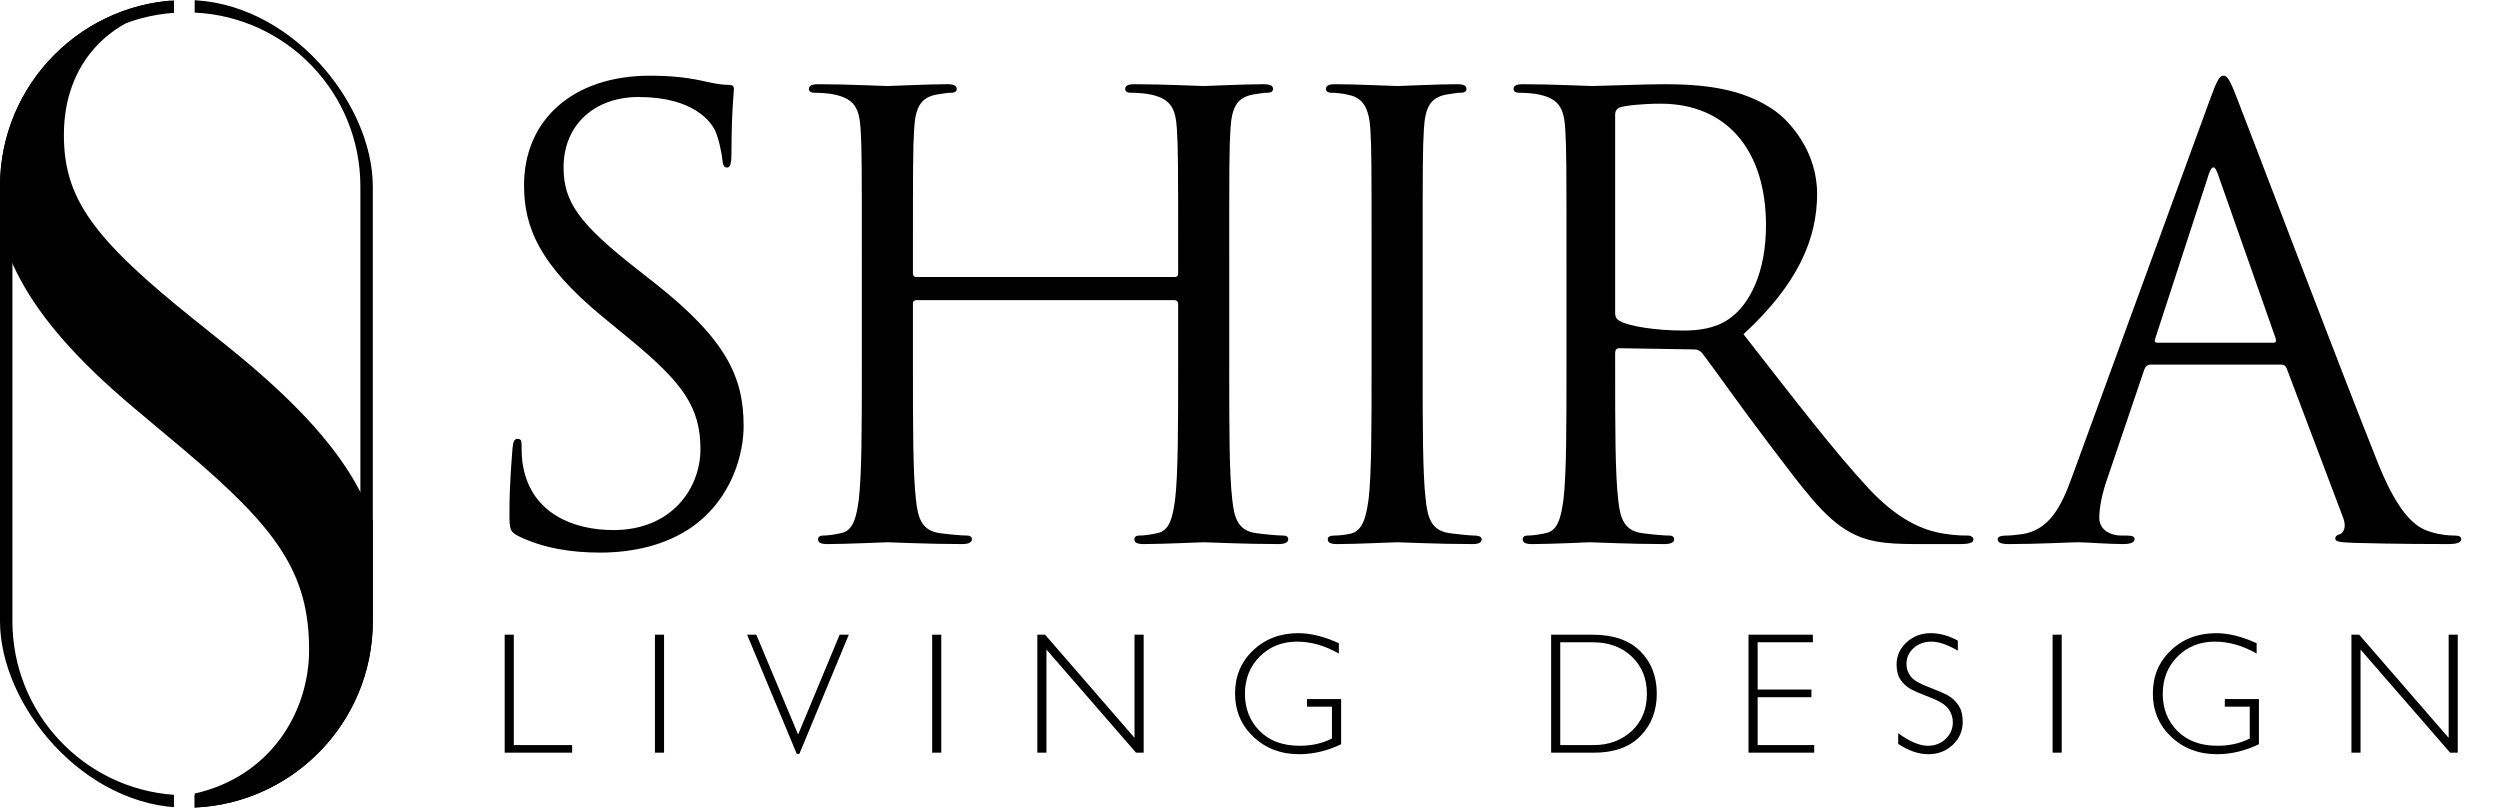 <svg xmlns="http://www.w3.org/2000/svg" fill="none" viewBox="0 0 133 43" height="43" width="133">
<path fill="black" d="M27.334 33.766V39.639H30.439V40.043H26.849V33.766H27.334ZM35.328 33.766V40.043H34.843V33.766H35.328ZM45.156 33.766L42.527 40.106H42.388L39.746 33.766H40.236L42.46 39.077L44.67 33.766H45.156ZM50.076 33.766V40.043H49.591V33.766H50.076ZM60.843 33.766V40.043H60.438L55.671 34.557V40.043H55.186V33.766H55.599L60.357 39.252V33.766H60.843ZM71.227 34.22V34.768C70.484 34.346 69.743 34.135 69.003 34.135C68.209 34.135 67.549 34.398 67.021 34.925C66.494 35.453 66.231 36.113 66.231 36.907C66.231 37.701 66.491 38.361 67.013 38.888C67.534 39.412 68.242 39.675 69.138 39.675C69.785 39.675 70.358 39.546 70.859 39.288V37.594H69.533V37.19H71.348V39.594C70.608 39.947 69.866 40.124 69.12 40.124C68.146 40.124 67.333 39.815 66.68 39.198C66.03 38.581 65.705 37.811 65.705 36.889C65.705 35.972 66.024 35.21 66.662 34.602C67.303 33.991 68.107 33.685 69.075 33.685C69.734 33.685 70.451 33.864 71.227 34.22ZM82.52 33.766H84.717C85.828 33.766 86.676 34.058 87.26 34.642C87.847 35.226 88.141 35.981 88.141 36.907C88.141 37.814 87.85 38.565 87.269 39.158C86.691 39.748 85.869 40.043 84.802 40.043H82.52V33.766ZM83.005 34.17V39.639H84.775C85.587 39.639 86.263 39.39 86.802 38.893C87.344 38.392 87.615 37.73 87.615 36.907C87.615 36.101 87.348 35.444 86.815 34.934C86.282 34.425 85.592 34.17 84.744 34.17H83.005ZM96.445 33.766V34.17H93.506V36.682H96.368V37.091H93.506V39.639H96.517V40.043H93.021V33.766H96.445ZM104.156 34.081V34.615C103.611 34.295 103.142 34.135 102.749 34.135C102.372 34.135 102.056 34.25 101.801 34.481C101.55 34.708 101.424 34.991 101.424 35.33C101.424 35.572 101.499 35.791 101.649 35.986C101.798 36.18 102.111 36.368 102.588 36.547C103.064 36.727 103.411 36.877 103.63 36.997C103.849 37.117 104.034 37.29 104.187 37.518C104.34 37.745 104.416 38.041 104.416 38.403C104.416 38.885 104.24 39.293 103.886 39.625C103.533 39.958 103.101 40.124 102.592 40.124C102.071 40.124 101.535 39.941 100.984 39.576V39.005C101.592 39.451 102.119 39.675 102.565 39.675C102.937 39.675 103.25 39.555 103.504 39.315C103.762 39.072 103.891 38.776 103.891 38.425C103.891 38.159 103.811 37.919 103.652 37.707C103.494 37.491 103.172 37.29 102.686 37.105C102.201 36.919 101.854 36.769 101.644 36.655C101.437 36.541 101.261 36.38 101.114 36.17C100.97 35.957 100.898 35.685 100.898 35.352C100.898 34.891 101.075 34.498 101.428 34.175C101.782 33.849 102.207 33.685 102.704 33.685C103.193 33.685 103.676 33.817 104.156 34.081ZM109.683 33.766V40.043H109.198V33.766H109.683ZM120.054 34.22V34.768C119.311 34.346 118.57 34.135 117.83 34.135C117.036 34.135 116.376 34.398 115.848 34.925C115.321 35.453 115.058 36.113 115.058 36.907C115.058 37.701 115.318 38.361 115.839 38.888C116.361 39.412 117.069 39.675 117.965 39.675C118.612 39.675 119.185 39.546 119.686 39.288V37.594H118.36V37.19H120.175V39.594C119.435 39.947 118.693 40.124 117.947 40.124C116.973 40.124 116.16 39.815 115.507 39.198C114.857 38.581 114.532 37.811 114.532 36.889C114.532 35.972 114.851 35.21 115.489 34.602C116.13 33.991 116.934 33.685 117.902 33.685C118.561 33.685 119.278 33.864 120.054 34.22ZM130.753 33.766V40.043H130.348L125.581 34.557V40.043H125.096V33.766H125.509L130.268 39.252V33.766H130.753Z"></path>
<path fill="black" d="M31.924 29.398C30.403 29.398 28.914 29.171 27.588 28.524C27.134 28.297 27.102 28.168 27.102 27.294C27.102 25.676 27.232 24.382 27.264 23.864C27.296 23.508 27.361 23.346 27.523 23.346C27.717 23.346 27.749 23.443 27.749 23.702C27.749 23.994 27.749 24.447 27.846 24.9C28.332 27.294 30.468 28.2 32.636 28.2C35.742 28.2 37.264 25.968 37.264 23.896C37.264 21.664 36.325 20.369 33.542 18.072L32.086 16.874C28.655 14.059 27.879 12.052 27.879 9.852C27.879 6.389 30.468 4.027 34.578 4.027C35.84 4.027 36.778 4.156 37.587 4.351C38.202 4.48 38.461 4.512 38.72 4.512C38.979 4.512 39.043 4.577 39.043 4.739C39.043 4.901 38.914 5.969 38.914 8.169C38.914 8.687 38.849 8.913 38.687 8.913C38.493 8.913 38.461 8.752 38.428 8.493C38.396 8.104 38.202 7.231 38.008 6.875C37.814 6.519 36.94 5.16 33.963 5.16C31.73 5.16 29.982 6.551 29.982 8.913C29.982 10.758 30.824 11.923 33.93 14.35L34.836 15.062C38.655 18.072 39.561 20.078 39.561 22.667C39.561 23.994 39.043 26.453 36.81 28.039C35.419 29.009 33.671 29.398 31.924 29.398ZM48.762 14.738H62.483C62.58 14.738 62.677 14.706 62.677 14.544V13.865C62.677 8.816 62.677 7.91 62.612 6.875C62.547 5.774 62.288 5.257 61.221 5.03C60.962 4.965 60.412 4.933 60.12 4.933C59.991 4.933 59.861 4.868 59.861 4.739C59.861 4.545 60.023 4.48 60.379 4.48C61.835 4.48 63.874 4.577 64.036 4.577C64.198 4.577 66.237 4.48 67.207 4.48C67.563 4.48 67.725 4.545 67.725 4.739C67.725 4.868 67.596 4.933 67.466 4.933C67.24 4.933 67.046 4.965 66.657 5.03C65.783 5.192 65.525 5.742 65.46 6.875C65.395 7.91 65.395 8.816 65.395 13.865V19.56C65.395 22.667 65.395 25.223 65.557 26.582C65.654 27.521 65.848 28.233 66.819 28.362C67.272 28.427 67.984 28.492 68.275 28.492C68.469 28.492 68.534 28.589 68.534 28.686C68.534 28.848 68.372 28.945 68.016 28.945C66.237 28.945 64.198 28.848 64.036 28.848C63.874 28.848 61.835 28.945 60.865 28.945C60.509 28.945 60.347 28.88 60.347 28.686C60.347 28.589 60.412 28.492 60.606 28.492C60.897 28.492 61.285 28.427 61.577 28.362C62.224 28.233 62.386 27.521 62.515 26.582C62.677 25.223 62.677 22.667 62.677 19.56V16.162C62.677 16.033 62.58 15.968 62.483 15.968H48.762C48.665 15.968 48.568 16 48.568 16.162V19.56C48.568 22.667 48.568 25.223 48.729 26.582C48.826 27.521 49.02 28.233 49.991 28.362C50.444 28.427 51.156 28.492 51.448 28.492C51.642 28.492 51.706 28.589 51.706 28.686C51.706 28.848 51.545 28.945 51.189 28.945C49.409 28.945 47.37 28.848 47.208 28.848C47.047 28.848 45.008 28.945 44.037 28.945C43.681 28.945 43.519 28.88 43.519 28.686C43.519 28.589 43.584 28.492 43.778 28.492C44.069 28.492 44.458 28.427 44.749 28.362C45.396 28.233 45.558 27.521 45.687 26.582C45.849 25.223 45.849 22.667 45.849 19.56V13.865C45.849 8.816 45.849 7.91 45.785 6.875C45.72 5.774 45.461 5.257 44.393 5.03C44.134 4.965 43.584 4.933 43.293 4.933C43.163 4.933 43.034 4.868 43.034 4.739C43.034 4.545 43.196 4.48 43.552 4.48C45.008 4.48 47.047 4.577 47.208 4.577C47.37 4.577 49.409 4.48 50.38 4.48C50.736 4.48 50.898 4.545 50.898 4.739C50.898 4.868 50.768 4.933 50.639 4.933C50.412 4.933 50.218 4.965 49.83 5.03C48.956 5.192 48.697 5.742 48.632 6.875C48.568 7.91 48.568 8.816 48.568 13.865V14.544C48.568 14.706 48.665 14.738 48.762 14.738ZM72.968 19.56V13.865C72.968 8.816 72.968 7.91 72.903 6.875C72.838 5.774 72.515 5.224 71.803 5.062C71.447 4.965 71.026 4.933 70.8 4.933C70.67 4.933 70.541 4.868 70.541 4.739C70.541 4.545 70.703 4.48 71.058 4.48C72.126 4.48 74.165 4.577 74.327 4.577C74.489 4.577 76.528 4.48 77.498 4.48C77.854 4.48 78.016 4.545 78.016 4.739C78.016 4.868 77.887 4.933 77.757 4.933C77.531 4.933 77.337 4.965 76.948 5.03C76.074 5.192 75.816 5.742 75.751 6.875C75.686 7.91 75.686 8.816 75.686 13.865V19.56C75.686 22.667 75.686 25.223 75.848 26.582C75.945 27.521 76.139 28.233 77.11 28.362C77.563 28.427 78.243 28.492 78.437 28.492C78.728 28.492 78.825 28.589 78.825 28.686C78.825 28.848 78.696 28.945 78.34 28.945C76.56 28.945 74.489 28.848 74.327 28.848C74.165 28.848 72.126 28.945 71.156 28.945C70.8 28.945 70.638 28.88 70.638 28.686C70.638 28.589 70.703 28.492 70.994 28.492C71.188 28.492 71.544 28.459 71.835 28.395C72.482 28.265 72.677 27.521 72.806 26.582C72.968 25.223 72.968 22.667 72.968 19.56ZM83.337 19.56V13.865C83.337 8.816 83.337 7.91 83.272 6.875C83.208 5.774 82.949 5.257 81.881 5.03C81.622 4.965 81.072 4.933 80.781 4.933C80.651 4.933 80.522 4.868 80.522 4.739C80.522 4.545 80.684 4.48 81.04 4.48C82.496 4.48 84.534 4.577 84.696 4.577C85.052 4.577 87.512 4.48 88.515 4.48C90.554 4.48 92.722 4.674 94.437 5.904C95.246 6.486 96.67 8.072 96.67 10.305C96.67 12.7 95.667 15.094 92.754 17.78C95.408 21.178 97.608 24.058 99.485 26.065C101.233 27.909 102.624 28.265 103.433 28.395C104.048 28.492 104.501 28.492 104.695 28.492C104.857 28.492 104.987 28.589 104.987 28.686C104.987 28.88 104.792 28.945 104.21 28.945H101.912C100.1 28.945 99.291 28.783 98.45 28.33C97.058 27.586 95.925 26 94.081 23.573C92.722 21.793 91.201 19.625 90.554 18.783C90.424 18.654 90.327 18.589 90.133 18.589L86.153 18.525C85.991 18.525 85.926 18.622 85.926 18.783V19.56C85.926 22.667 85.926 25.223 86.088 26.582C86.185 27.521 86.379 28.233 87.35 28.362C87.803 28.427 88.515 28.492 88.806 28.492C89 28.492 89.065 28.589 89.065 28.686C89.065 28.848 88.903 28.945 88.547 28.945C86.767 28.945 84.729 28.848 84.567 28.848C84.534 28.848 82.496 28.945 81.525 28.945C81.169 28.945 81.007 28.88 81.007 28.686C81.007 28.589 81.072 28.492 81.266 28.492C81.557 28.492 81.946 28.427 82.237 28.362C82.884 28.233 83.046 27.521 83.175 26.582C83.337 25.223 83.337 22.667 83.337 19.56ZM85.926 6.098V16.68C85.926 16.842 85.991 16.971 86.153 17.068C86.638 17.36 88.127 17.586 89.55 17.586C90.327 17.586 91.233 17.489 91.978 16.971C93.11 16.195 93.951 14.447 93.951 11.988C93.951 7.943 91.816 5.516 88.353 5.516C87.382 5.516 86.508 5.613 86.185 5.71C86.023 5.774 85.926 5.904 85.926 6.098ZM121.358 19.398H114.401C114.239 19.398 114.142 19.495 114.077 19.657L112.135 25.385C111.844 26.194 111.682 26.971 111.682 27.553C111.682 28.2 112.297 28.492 112.847 28.492C112.944 28.492 113.041 28.492 113.138 28.492C113.462 28.492 113.559 28.556 113.559 28.686C113.559 28.88 113.268 28.945 112.977 28.945C112.2 28.945 110.906 28.848 110.55 28.848C110.194 28.848 108.414 28.945 106.893 28.945C106.472 28.945 106.278 28.88 106.278 28.686C106.278 28.556 106.44 28.492 106.731 28.492C106.958 28.492 107.249 28.459 107.508 28.427C108.996 28.233 109.643 27.003 110.226 25.385L117.572 5.289C117.96 4.221 118.09 4.027 118.284 4.027C118.478 4.027 118.607 4.189 118.996 5.192C119.481 6.422 124.562 19.787 126.536 24.706C127.701 27.586 128.639 28.103 129.319 28.297C129.804 28.459 130.322 28.492 130.581 28.492C130.775 28.492 130.937 28.524 130.937 28.686C130.937 28.88 130.646 28.945 130.29 28.945C129.804 28.945 127.442 28.945 125.209 28.88C124.594 28.848 124.238 28.848 124.238 28.654C124.238 28.524 124.335 28.459 124.465 28.427C124.659 28.362 124.853 28.071 124.659 27.553L121.649 19.593C121.585 19.463 121.52 19.398 121.358 19.398ZM114.756 18.233H120.937C121.099 18.233 121.099 18.136 121.067 18.007L117.993 9.269C117.831 8.784 117.669 8.784 117.507 9.269L114.659 18.007C114.595 18.169 114.659 18.233 114.756 18.233Z"></path>
<g clip-path="url(#clip0_1049_3773)">
<path fill="black" d="M6.877 44.642C4.152 44.642 1.485 44.228 -0.892 43.044C-1.704 42.63 -1.762 42.393 -1.762 40.795C-1.762 37.835 -1.53 35.467 -1.472 34.52C-1.414 33.869 -1.298 33.573 -1.008 33.573C-0.66 33.573 -0.602 33.751 -0.602 34.224C-0.602 34.757 -0.602 35.586 -0.428 36.414C0.442 40.795 5.052 43.071 8.937 43.071C8.937 43.071 10.041 43.198 10.358 42.968C10.358 42.748 10.358 42.473 10.358 42.216C14.44 41.295 16.444 37.828 16.444 34.579C16.444 30.495 14.763 28.127 9.777 23.924L7.167 21.734C1.021 16.584 -0.37 12.914 -0.37 8.889C-0.37 2.556 4.268 -1.766 11.632 -1.766C13.893 -1.766 15.575 -1.529 17.024 -1.174C18.126 -0.937 18.59 -0.878 19.053 -0.878C19.517 -0.878 19.633 -0.759 19.633 -0.463C19.633 -0.257 19.521 0.754 19.453 2.71L17.778 3.443C17.43 2.792 14.59 -0.113 9.256 -0.113C8.82 -0.113 9.256 0.217 9.256 0.396C5.884 0.882 3.399 3.323 3.399 7.173C3.399 10.547 4.906 12.678 10.472 17.117L12.096 18.419C18.938 23.924 20.561 27.595 20.561 32.33C20.561 34.757 19.633 39.256 15.633 42.156C14.002 43.318 12.097 44.024 10.099 44.373C9.043 44.557 7.96 44.642 6.877 44.642Z"></path>
<path fill="black" d="M19.172 33.053V9.915C19.172 4.95 15.263 0.899 10.356 0.67V0.008C15.629 0.238 19.833 4.585 19.833 9.915V33.053C19.833 38.383 15.629 42.73 10.356 42.96V42.298C15.263 42.069 19.172 38.017 19.172 33.053ZM9.254 0.02C4.086 0.361 0 4.661 0 9.915V33.053C0 38.307 4.086 42.607 9.254 42.948V42.285C4.452 41.945 0.661 37.942 0.661 33.053V9.915C0.661 5.026 4.452 1.022 9.254 0.683V0.02ZM9.916 42.969C9.879 42.969 9.842 42.969 9.805 42.969H10.028C9.991 42.969 9.954 42.969 9.916 42.969Z" clip-rule="evenodd" fill-rule="evenodd"></path>
</g>
<defs>
<clipPath id="clip0_1049_3773">
<rect fill="white" rx="9.916" height="42.971" width="19.833"></rect>
</clipPath>
</defs>
</svg>
